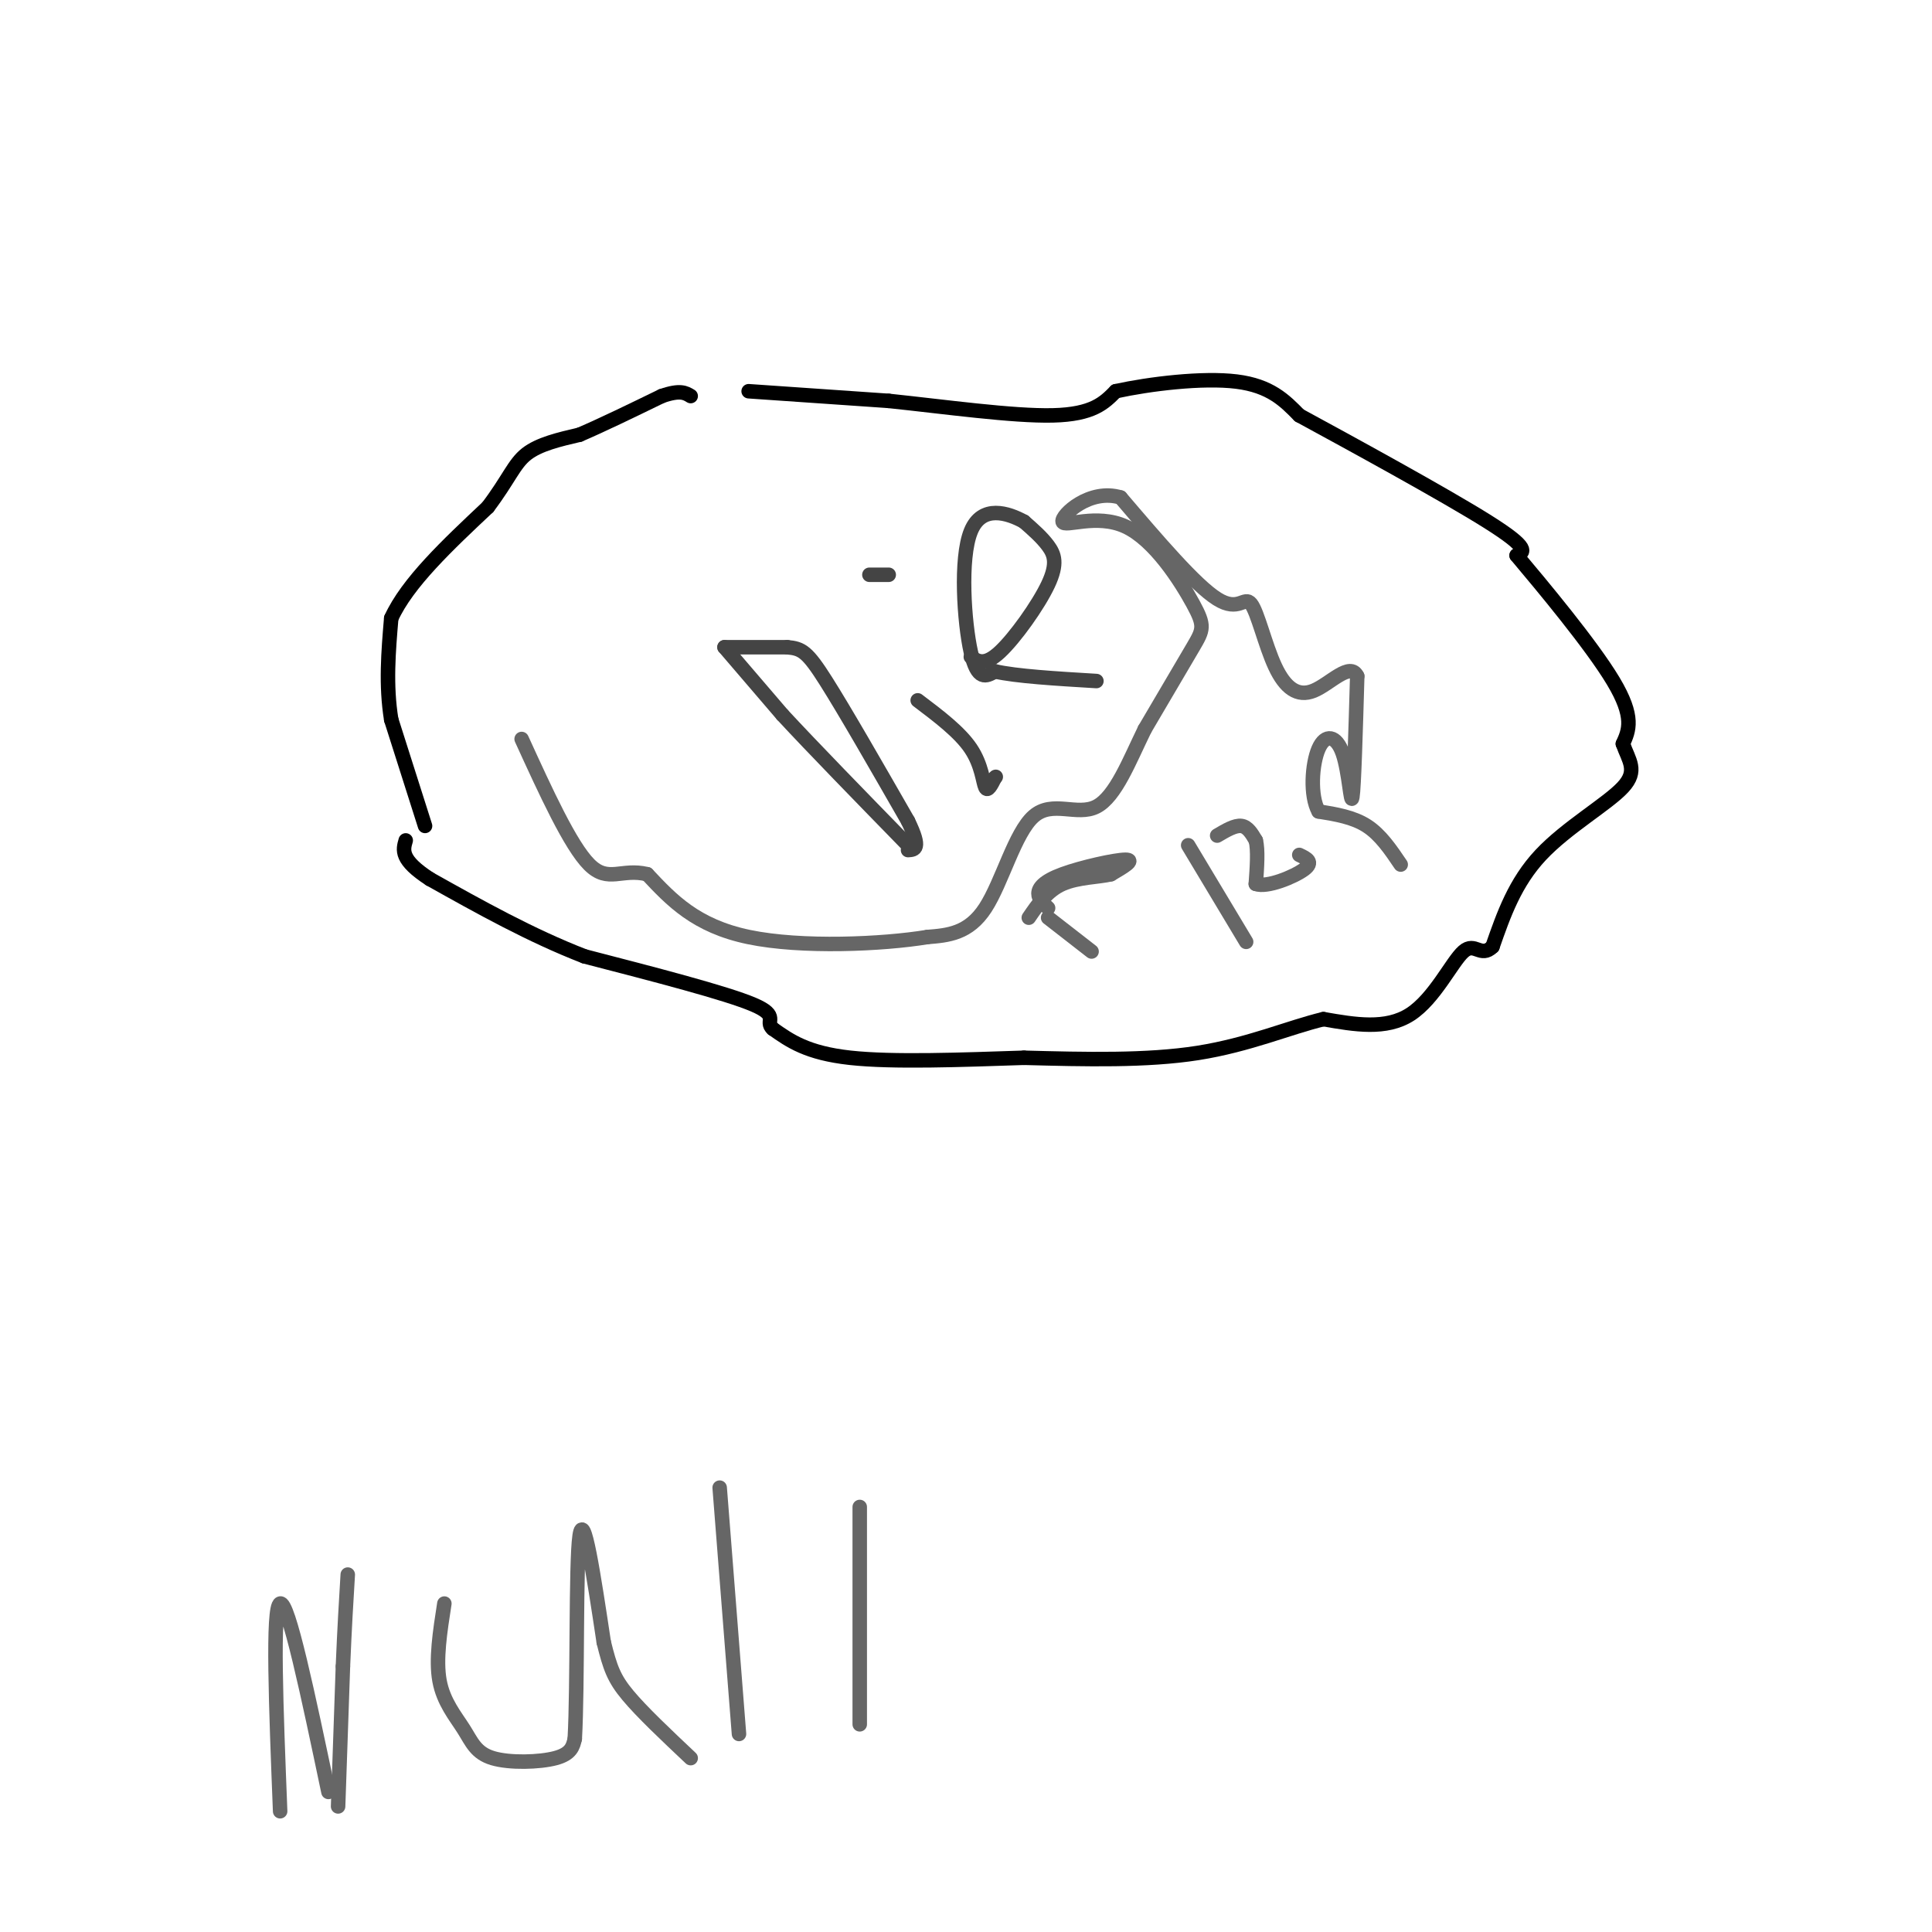 <svg viewBox='0 0 400 400' version='1.1' xmlns='http://www.w3.org/2000/svg' xmlns:xlink='http://www.w3.org/1999/xlink'><g fill='none' stroke='#000000' stroke-width='3' stroke-linecap='round' stroke-linejoin='round'><path d='M88,171c0.000,0.000 -7.000,-22.000 -7,-22'/><path d='M81,149c-1.167,-7.167 -0.583,-14.083 0,-21'/><path d='M81,128c3.333,-7.333 11.667,-15.167 20,-23'/><path d='M101,105c4.400,-5.844 5.400,-8.956 8,-11c2.600,-2.044 6.800,-3.022 11,-4'/><path d='M120,90c4.667,-2.000 10.833,-5.000 17,-8'/><path d='M137,82c3.833,-1.333 4.917,-0.667 6,0'/><path d='M155,81c0.000,0.000 29.000,2.000 29,2'/><path d='M184,83c11.489,1.200 25.711,3.200 34,3c8.289,-0.200 10.644,-2.600 13,-5'/><path d='M231,81c7.000,-1.533 18.000,-2.867 25,-2c7.000,0.867 10.000,3.933 13,7'/><path d='M269,86c10.422,5.667 29.978,16.333 39,22c9.022,5.667 7.511,6.333 6,7'/><path d='M314,115c5.289,6.289 15.511,18.511 20,26c4.489,7.489 3.244,10.244 2,13'/><path d='M336,154c1.202,3.440 3.208,5.542 0,9c-3.208,3.458 -11.631,8.274 -17,14c-5.369,5.726 -7.685,12.363 -10,19'/><path d='M309,196c-2.464,2.405 -3.625,-1.083 -6,1c-2.375,2.083 -5.964,9.738 -11,13c-5.036,3.262 -11.518,2.131 -18,1'/><path d='M274,211c-6.978,1.667 -15.422,5.333 -26,7c-10.578,1.667 -23.289,1.333 -36,1'/><path d='M212,219c-12.889,0.422 -27.111,0.978 -36,0c-8.889,-0.978 -12.444,-3.489 -16,-6'/><path d='M160,213c-1.822,-1.600 1.622,-2.600 -4,-5c-5.622,-2.400 -20.311,-6.200 -35,-10'/><path d='M121,198c-11.167,-4.333 -21.583,-10.167 -32,-16'/><path d='M89,182c-6.167,-4.000 -5.583,-6.000 -5,-8'/></g>
<g fill='none' stroke='#444444' stroke-width='3' stroke-linecap='round' stroke-linejoin='round'><path d='M150,134c0.000,0.000 12.000,14.000 12,14'/><path d='M162,148c6.333,6.833 16.167,16.917 26,27'/><path d='M150,134c0.000,0.000 13.000,0.000 13,0'/><path d='M163,134c3.044,0.267 4.156,0.933 8,7c3.844,6.067 10.422,17.533 17,29'/><path d='M188,170c2.833,5.833 1.417,5.917 0,6'/><path d='M190,145c4.356,3.289 8.711,6.578 11,10c2.289,3.422 2.511,6.978 3,8c0.489,1.022 1.244,-0.489 2,-2'/><path d='M206,161c0.333,-0.333 0.167,-0.167 0,0'/><path d='M184,119c0.000,0.000 -4.000,0.000 -4,0'/><path d='M201,136c1.435,0.952 2.869,1.905 6,-1c3.131,-2.905 7.958,-9.667 10,-14c2.042,-4.333 1.298,-6.238 0,-8c-1.298,-1.762 -3.149,-3.381 -5,-5'/><path d='M212,108c-3.202,-1.762 -8.708,-3.667 -11,2c-2.292,5.667 -1.369,18.905 0,25c1.369,6.095 3.185,5.048 5,4'/><path d='M206,139c4.333,1.000 12.667,1.500 21,2'/></g>
<g fill='none' stroke='#666666' stroke-width='3' stroke-linecap='round' stroke-linejoin='round'><path d='M290,179c-2.083,-3.083 -4.167,-6.167 -7,-8c-2.833,-1.833 -6.417,-2.417 -10,-3'/><path d='M273,168c-1.821,-3.246 -1.375,-9.860 0,-13c1.375,-3.140 3.678,-2.807 5,1c1.322,3.807 1.663,11.088 2,9c0.337,-2.088 0.668,-13.544 1,-25'/><path d='M281,140c-1.467,-3.109 -5.633,1.617 -9,3c-3.367,1.383 -5.933,-0.578 -8,-5c-2.067,-4.422 -3.633,-11.306 -5,-13c-1.367,-1.694 -2.533,1.802 -7,-1c-4.467,-2.802 -12.233,-11.901 -20,-21'/><path d='M232,103c-6.382,-1.941 -12.337,3.706 -12,5c0.337,1.294 6.967,-1.767 13,1c6.033,2.767 11.471,11.360 14,16c2.529,4.640 2.151,5.326 0,9c-2.151,3.674 -6.076,10.337 -10,17'/><path d='M237,151c-3.145,6.416 -6.008,13.957 -10,16c-3.992,2.043 -9.113,-1.411 -13,2c-3.887,3.411 -6.539,13.689 -10,19c-3.461,5.311 -7.730,5.656 -12,6'/><path d='M192,194c-9.156,1.511 -26.044,2.289 -37,0c-10.956,-2.289 -15.978,-7.644 -21,-13'/><path d='M134,181c-5.311,-1.311 -8.089,1.911 -12,-2c-3.911,-3.911 -8.956,-14.956 -14,-26'/><path d='M217,190c0.000,0.000 9.000,7.000 9,7'/><path d='M217,188c-1.006,-0.923 -2.012,-1.845 -2,-3c0.012,-1.155 1.042,-2.542 5,-4c3.958,-1.458 10.845,-2.988 13,-3c2.155,-0.012 -0.423,1.494 -3,3'/><path d='M230,181c-2.378,0.600 -6.822,0.600 -10,2c-3.178,1.400 -5.089,4.200 -7,7'/><path d='M246,175c0.000,0.000 12.000,20.000 12,20'/><path d='M252,173c1.833,-1.083 3.667,-2.167 5,-2c1.333,0.167 2.167,1.583 3,3'/><path d='M260,174c0.500,2.000 0.250,5.500 0,9'/><path d='M260,183c2.267,0.867 7.933,-1.467 10,-3c2.067,-1.533 0.533,-2.267 -1,-3'/><path d='M58,375c-0.833,-21.167 -1.667,-42.333 0,-43c1.667,-0.667 5.833,19.167 10,39'/><path d='M70,374c0.000,0.000 1.000,-29.000 1,-29'/><path d='M71,345c0.333,-8.000 0.667,-13.500 1,-19'/><path d='M92,332c-0.904,5.805 -1.809,11.611 -1,16c0.809,4.389 3.330,7.362 5,10c1.670,2.638 2.488,4.941 6,6c3.512,1.059 9.718,0.874 13,0c3.282,-0.874 3.641,-2.437 4,-4'/><path d='M119,360c0.622,-10.933 0.178,-36.267 1,-42c0.822,-5.733 2.911,8.133 5,22'/><path d='M125,340c1.311,5.289 2.089,7.511 5,11c2.911,3.489 7.956,8.244 13,13'/><path d='M149,308c0.000,0.000 4.000,51.000 4,51'/><path d='M178,312c0.000,0.000 0.000,45.000 0,45'/></g>
</svg>